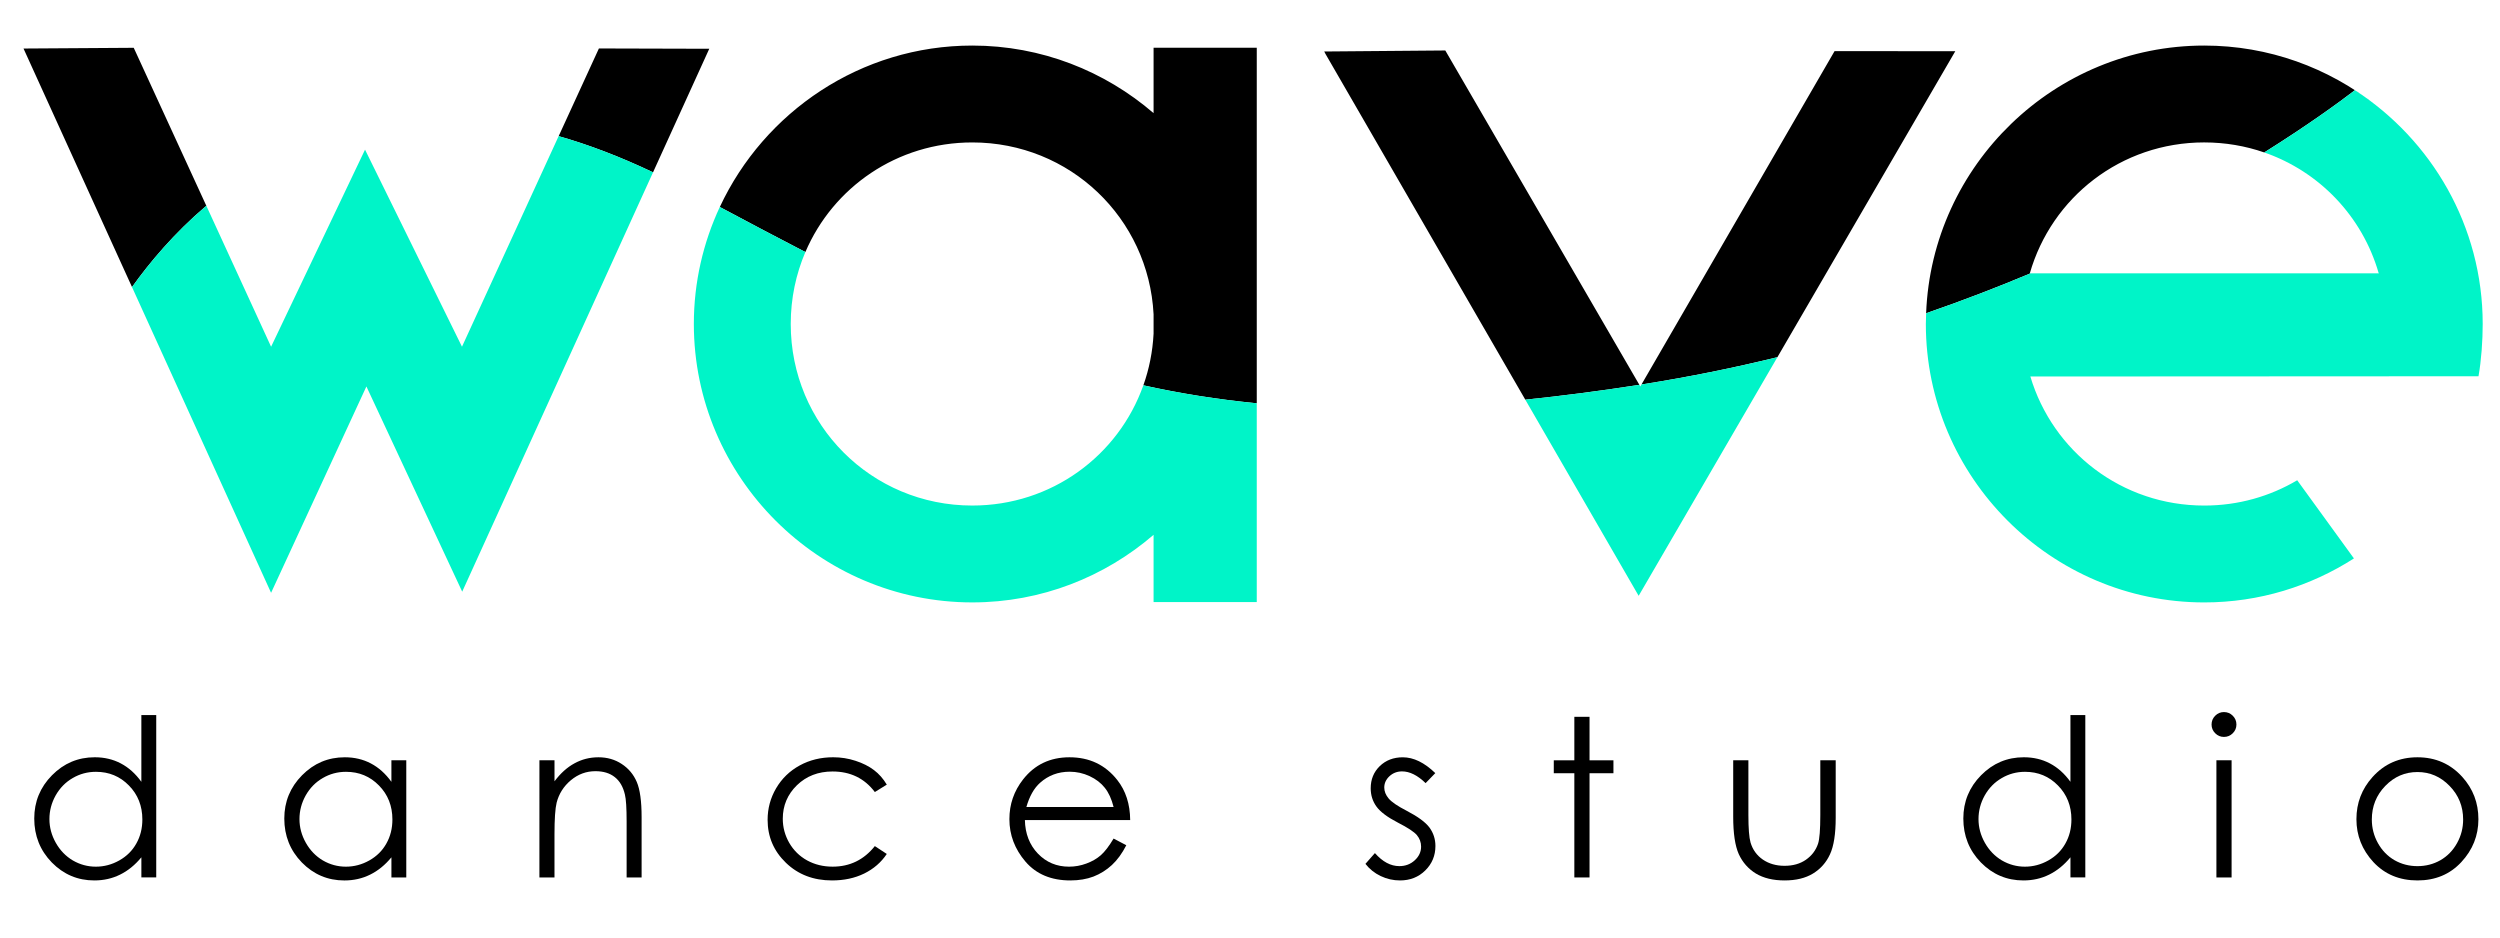<svg xmlns:inkscape="http://www.inkscape.org/namespaces/inkscape" xmlns:sodipodi="http://sodipodi.sourceforge.net/DTD/sodipodi-0.dtd" xmlns="http://www.w3.org/2000/svg" xmlns:svg="http://www.w3.org/2000/svg" xmlns:rdf="http://www.w3.org/1999/02/22-rdf-syntax-ns#" xmlns:cc="http://creativecommons.org/ns#" xmlns:dc="http://purl.org/dc/elements/1.1/" id="svg8" viewBox="0 0 160 60" height="60mm" width="160mm" sodipodi:docname="logo-2.svg" inkscape:version="1.2.2 (732a01da63, 2022-12-09)"><defs id="defs2"></defs><g transform="translate(0,-237)" id="layer1"><path style="fill:#000000;stroke-width:0.085" d="m 62.226,239.916 c -7.134,0 -13.317,4.244 -16.158,10.332 1.885,1.005 3.716,1.975 5.476,2.884 1.77,-4.141 5.867,-7.016 10.682,-7.016 6.245,0 11.284,4.836 11.603,10.997 v 1.244 c -0.06,1.156 -0.285,2.264 -0.654,3.304 2.317,0.514 4.719,0.9 7.258,1.15 V 240.057 h -6.604 v 4.184 c -3.123,-2.691 -7.179,-4.325 -11.603,-4.325 z m -16.158,10.332 c -0.13,0.278 -0.252,0.559 -0.367,0.844 0.116,-0.285 0.238,-0.567 0.367,-0.844 z m 95.004,-10.332 c -9.575,0 -17.437,7.643 -17.8,17.132 2.354,-0.814 4.583,-1.673 6.676,-2.554 h 22.308 v -5.1e-4 h -5.2e-4 -22.347 c 1.391,-4.858 5.837,-8.379 11.164,-8.379 v 5.2e-4 c 1.348,0 2.64,0.226 3.84,0.642 2.781,-1.742 4.74,-3.17 5.803,-3.984 0.457,0.296 0.899,0.612 1.326,0.947 -3.03,-2.379 -6.839,-3.804 -10.969,-3.804 z m -132.513,0.143 -7.054,0.047 6.944,15.267 c 1.112,-1.557 2.685,-3.443 4.756,-5.204 z m 29.771,0.042 -2.576,5.613 c 1.911,0.545 3.925,1.308 6.04,2.315 l 3.599,-7.908 z m 54.169,0.129 -7.747,0.066 0.075,0.148 12.793,22.136 h 5.1e-4 c 2.29,-0.237 4.69,-0.545 7.234,-0.94 0.022,-0.003 0.043,-0.007 0.065,-0.01 z m 24.914,0.041 -12.358,21.336 c 3.021,-0.475 5.924,-1.067 8.699,-1.747 l 11.384,-19.582 z m 34.65,3.465 c 0.421,0.332 0.827,0.682 1.217,1.049 -0.39,-0.368 -0.796,-0.717 -1.217,-1.049 z m 1.258,1.088 c 0.25,0.237 0.493,0.481 0.729,0.732 -0.236,-0.251 -0.479,-0.495 -0.729,-0.732 z m 0.749,0.753 c 0.12,0.129 0.239,0.259 0.356,0.391 -0.117,-0.132 -0.235,-0.262 -0.356,-0.391 z m 0.392,0.434 c 0.205,0.234 0.404,0.473 0.597,0.717 -0.193,-0.244 -0.392,-0.483 -0.597,-0.717 z m 0.706,0.856 c 0.099,0.128 0.196,0.257 0.292,0.387 -0.096,-0.131 -0.193,-0.259 -0.292,-0.387 z m -9.641,0.124 c 0.022,0.009 0.045,0.018 0.068,0.027 -0.022,-0.009 -0.045,-0.018 -0.068,-0.027 z m 9.951,0.288 c 0.177,0.243 0.348,0.492 0.513,0.744 -0.165,-0.252 -0.336,-0.501 -0.513,-0.744 z m -8.714,0.31 c 0.027,0.015 0.055,0.03 0.082,0.045 -0.027,-0.015 -0.054,-0.03 -0.082,-0.045 z m 9.399,0.703 c 0.068,0.108 0.137,0.217 0.203,0.327 -0.066,-0.11 -0.135,-0.218 -0.203,-0.327 z m -8.242,0.037 c 0.027,0.019 0.053,0.039 0.08,0.058 -0.026,-0.02 -0.053,-0.039 -0.08,-0.058 z m 8.744,0.809 c 0.057,0.102 0.111,0.205 0.166,0.308 -0.055,-0.103 -0.109,-0.206 -0.166,-0.308 z m -7.692,0.055 c 0.028,0.026 0.056,0.052 0.083,0.078 -0.028,-0.026 -0.055,-0.052 -0.083,-0.078 z m 8.043,0.614 c 0.062,0.125 0.124,0.25 0.183,0.376 -0.06,-0.126 -0.121,-0.252 -0.183,-0.376 z m -7.097,0.372 c 0.025,0.029 0.049,0.058 0.074,0.087 -0.025,-0.029 -0.049,-0.058 -0.074,-0.087 z m 7.51,0.511 c 0.038,0.087 0.074,0.174 0.111,0.261 -0.036,-0.087 -0.073,-0.174 -0.111,-0.261 z m -111.752,0.464 c -0.104,0.26 -0.202,0.522 -0.294,0.787 0.092,-0.265 0.19,-0.528 0.294,-0.787 z m 105.071,0.122 c 0.021,0.032 0.043,0.064 0.064,0.097 -0.021,-0.032 -0.042,-0.065 -0.064,-0.097 z m 7.01,0.226 c 0.033,0.088 0.065,0.176 0.097,0.265 -0.032,-0.089 -0.064,-0.177 -0.097,-0.265 z m -112.423,0.58 c -0.082,0.242 -0.158,0.486 -0.229,0.733 0.071,-0.246 0.147,-0.491 0.229,-0.733 z m 112.705,0.229 c 0.026,0.081 0.052,0.161 0.076,0.242 -0.025,-0.081 -0.051,-0.162 -0.076,-0.242 z m -6.599,0.156 c 0.017,0.035 0.035,0.069 0.052,0.104 -0.017,-0.035 -0.034,-0.069 -0.052,-0.104 z m -106.39,0.537 c -0.064,0.231 -0.123,0.463 -0.177,0.697 0.055,-0.234 0.113,-0.467 0.177,-0.697 z m 113.263,0.242 c 0.015,0.057 0.028,0.115 0.043,0.173 -0.015,-0.058 -0.028,-0.116 -0.043,-0.173 z m -106.965,0.369 c -0.007,0.02 -0.015,0.04 -0.023,0.059 0.007,-0.02 0.015,-0.04 0.023,-0.059 z m 100.639,0.119 c 0.016,0.044 0.032,0.088 0.047,0.132 -0.015,-0.044 -0.031,-0.088 -0.047,-0.132 z m -107.183,0.256 c -0.019,0.09 -0.039,0.18 -0.057,0.271 0.018,-0.091 0.038,-0.181 0.057,-0.271 z m 113.689,0.023 c 0.015,0.071 0.031,0.141 0.045,0.212 -0.014,-0.071 -0.03,-0.142 -0.045,-0.212 z m -113.866,0.919 c -0.01,0.064 -0.02,0.128 -0.029,0.192 0.01,-0.064 0.019,-0.128 0.029,-0.192 z m 114.044,0.029 c 0.009,0.059 0.018,0.118 0.026,0.177 -0.009,-0.059 -0.017,-0.118 -0.026,-0.177 z m -107.9,0.803 c -0.01,0.059 -0.022,0.117 -0.031,0.176 0.009,-0.059 0.021,-0.117 0.031,-0.176 z m 108.012,0.043 c 0.005,0.05 0.012,0.1 0.017,0.151 -0.005,-0.051 -0.012,-0.101 -0.017,-0.151 z m -114.28,0.05 c -0.005,0.048 -0.009,0.095 -0.014,0.143 0.005,-0.048 0.009,-0.096 0.014,-0.143 z m 6.2,0.375 c -0.013,0.101 -0.028,0.202 -0.038,0.304 0.01,-0.102 0.025,-0.203 0.038,-0.304 z m -0.048,0.426 c -0.014,0.157 -0.028,0.315 -0.036,0.474 0.008,-0.159 0.021,-0.317 0.036,-0.474 z m 108.204,0.08 c 0.003,0.058 0.006,0.116 0.009,0.175 -0.003,-0.058 -0.006,-0.117 -0.009,-0.175 z m -114.431,0.059 c -0.001,0.023 -0.002,0.046 -0.003,0.07 0.001,-0.023 0.001,-0.047 0.003,-0.07 z m 6.176,0.936 c 0,0.807 0.081,1.593 0.235,2.352 -0.154,-0.759 -0.235,-1.546 -0.235,-2.352 z m 0.235,2.352 c 0.077,0.379 0.172,0.752 0.285,1.117 -0.113,-0.365 -0.208,-0.737 -0.285,-1.117 z m 0.285,1.117 c 0.112,0.365 0.242,0.721 0.389,1.069 -0.146,-0.348 -0.276,-0.705 -0.389,-1.069 z m 107.749,-2.641 c -0.022,0.568 -0.067,1.16 -0.134,1.716 0.067,-0.556 0.112,-1.147 0.134,-1.716 z m -28.934,2.532 c 0.134,0.45 0.294,0.888 0.479,1.312 -0.185,-0.425 -0.345,-0.862 -0.479,-1.312 z m 0.479,1.312 c 0.185,0.425 0.394,0.836 0.626,1.231 -0.232,-0.396 -0.442,-0.807 -0.626,-1.231 z m 0.626,1.231 c 0.309,0.528 0.659,1.028 1.045,1.498 -0.386,-0.469 -0.736,-0.97 -1.045,-1.498 z m -57.881,-1.955 c -0.054,0.151 -0.112,0.301 -0.172,0.449 0.06,-0.148 0.118,-0.298 0.172,-0.449 z m -0.228,0.583 c -0.048,0.114 -0.097,0.227 -0.148,0.339 0.051,-0.112 0.101,-0.225 0.148,-0.339 z m -0.218,0.488 c -0.051,0.107 -0.104,0.213 -0.158,0.318 0.054,-0.105 0.107,-0.211 0.158,-0.318 z m -20.973,0.034 c 0.244,0.508 0.523,0.996 0.835,1.459 -0.312,-0.463 -0.592,-0.951 -0.835,-1.459 z m 20.747,0.419 c -0.066,0.124 -0.135,0.247 -0.205,0.369 0.07,-0.122 0.139,-0.244 0.205,-0.369 z m -0.246,0.442 c -0.085,0.144 -0.173,0.285 -0.263,0.425 0.09,-0.14 0.179,-0.281 0.263,-0.425 z m -0.334,0.531 c -0.069,0.104 -0.139,0.207 -0.211,0.308 0.072,-0.101 0.142,-0.204 0.211,-0.308 z m -0.31,0.444 c -0.065,0.088 -0.131,0.176 -0.198,0.263 0.067,-0.086 0.133,-0.174 0.198,-0.263 z m -0.315,0.412 c -0.07,0.087 -0.143,0.173 -0.215,0.258 0.073,-0.085 0.145,-0.171 0.215,-0.258 z m 60.805,0.1 c 0.193,0.235 0.395,0.461 0.606,0.68 -0.211,-0.218 -0.413,-0.445 -0.606,-0.68 z m -61.12,0.276 c -0.108,0.123 -0.219,0.245 -0.332,0.363 0.113,-0.119 0.224,-0.24 0.332,-0.363 z m -17.36,0.15 c 0.125,0.137 0.253,0.271 0.384,0.403 -0.131,-0.131 -0.259,-0.265 -0.384,-0.403 z m 16.97,0.272 c -0.098,0.101 -0.198,0.201 -0.3,0.299 0.102,-0.098 0.202,-0.197 0.3,-0.299 z m -0.404,0.396 c -0.084,0.079 -0.169,0.156 -0.255,0.232 0.086,-0.076 0.171,-0.153 0.255,-0.232 z m -0.396,0.354 c -0.089,0.076 -0.179,0.15 -0.27,0.223 0.091,-0.073 0.181,-0.147 0.27,-0.223 z m -14.962,0.128 c 0.43,0.354 0.885,0.678 1.364,0.968 -0.479,-0.29 -0.935,-0.614 -1.364,-0.968 z m 14.588,0.179 c -0.123,0.096 -0.248,0.19 -0.375,0.281 0.127,-0.091 0.252,-0.185 0.375,-0.281 z m -0.434,0.324 c -0.123,0.087 -0.248,0.173 -0.375,0.255 0.127,-0.083 0.252,-0.168 0.375,-0.255 z m 65.839,0.328 c 0.386,0.246 0.788,0.47 1.204,0.669 -0.416,-0.2 -0.817,-0.423 -1.204,-0.669 z m -66.359,0.019 c -0.095,0.06 -0.191,0.119 -0.288,0.177 0.097,-0.057 0.193,-0.117 0.288,-0.177 z m -12.269,0.118 c 0.319,0.193 0.649,0.372 0.988,0.534 -0.339,-0.162 -0.668,-0.341 -0.988,-0.534 z m 0.988,0.534 c 0.339,0.162 0.687,0.309 1.043,0.439 -0.356,-0.13 -0.705,-0.276 -1.043,-0.439 z m 10.844,-0.389 c -0.102,0.058 -0.205,0.115 -0.309,0.17 0.104,-0.055 0.207,-0.112 0.309,-0.17 z m -0.442,0.241 c -0.122,0.063 -0.246,0.124 -0.371,0.182 0.125,-0.059 0.249,-0.119 0.371,-0.182 z m -0.457,0.224 c -0.155,0.071 -0.312,0.139 -0.471,0.204 0.159,-0.065 0.316,-0.133 0.471,-0.204 z m -0.548,0.234 c -0.13,0.052 -0.261,0.102 -0.393,0.149 0.132,-0.047 0.263,-0.097 0.393,-0.149 z m 70.298,0.055 c 0.289,0.111 0.584,0.211 0.884,0.3 -0.3,-0.088 -0.595,-0.188 -0.884,-0.3 z m -70.85,0.149 c -0.109,0.037 -0.219,0.072 -0.329,0.106 0.11,-0.034 0.22,-0.069 0.329,-0.106 z m -0.495,0.157 c -0.118,0.034 -0.236,0.067 -0.355,0.097 0.119,-0.031 0.238,-0.063 0.355,-0.097 z m 72.684,0.118 c 0.611,0.153 1.241,0.258 1.887,0.311 -0.646,-0.053 -1.276,-0.158 -1.887,-0.311 z m -73.188,0.018 c -0.165,0.04 -0.33,0.077 -0.498,0.11 0.167,-0.033 0.333,-0.07 0.498,-0.11 z m -0.591,0.127 c -0.141,0.027 -0.282,0.051 -0.425,0.072 0.143,-0.021 0.284,-0.046 0.425,-0.072 z m -3.979,0.073 c 0.386,0.058 0.779,0.098 1.177,0.118 -0.398,-0.02 -0.791,-0.06 -1.177,-0.118 z m 3.396,0.021 c -0.119,0.016 -0.24,0.031 -0.36,0.044 0.121,-0.013 0.241,-0.028 0.36,-0.044 z m -0.556,0.063 c -0.124,0.011 -0.25,0.02 -0.375,0.027 0.126,-0.007 0.251,-0.016 0.375,-0.027 z m 78.594,0.022 c -0.268,0.018 -0.538,0.027 -0.81,0.027 0.272,0 0.543,-0.009 0.81,-0.027 z m -79.111,0.014 c -0.181,0.008 -0.362,0.013 -0.545,0.013 0.183,0 0.364,-0.005 0.545,-0.013 z" id="path964"></path><path style="fill:#00f4c8;fill-opacity:1;stroke-width:0.085" d="m 150.715,242.773 c -1.063,0.814 -3.022,2.241 -5.803,3.984 3.534,1.224 6.274,4.094 7.319,7.711 l 0.025,0.026 h -22.308 c -2.093,0.881 -4.322,1.74 -6.676,2.554 -0.009,0.228 -0.018,0.456 -0.018,0.686 0,9.805 8.014,17.821 17.819,17.821 3.52,0 6.807,-1.038 9.578,-2.816 l -3.63,-5.003 c -1.737,1.029 -3.768,1.62 -5.948,1.62 -5.284,0 -9.701,-3.464 -11.13,-8.26 l 28.681,-0.016 c 0.18,-1.013 0.269,-2.282 0.269,-3.345 0,-6.257 -3.267,-11.78 -8.177,-14.961 z m -114.962,2.94 -6.186,13.477 -6.205,-12.612 -6.012,12.614 -4.145,-9.023 c -2.072,1.761 -3.644,3.647 -4.756,5.204 l 8.9,19.567 6.101,-13.207 6.131,13.134 12.214,-26.839 c -2.116,-1.008 -4.13,-1.77 -6.04,-2.315 z m 10.315,4.534 c -1.064,2.279 -1.662,4.815 -1.662,7.486 0,9.805 8.015,17.821 17.82,17.821 4.423,0 8.48,-1.635 11.603,-4.326 v 4.306 h 6.604 V 262.81 c -2.539,-0.25 -4.941,-0.637 -7.258,-1.15 -1.597,4.502 -5.875,7.695 -10.949,7.695 -6.454,0 -11.619,-5.167 -11.619,-11.621 0,-1.639 0.334,-3.194 0.937,-4.603 -1.759,-0.909 -3.591,-1.879 -5.476,-2.884 z m 67.685,9.613 c -2.775,0.68 -5.678,1.272 -8.7,1.747 l -0.073,0.127 -0.061,-0.105 c -0.022,0.003 -0.043,0.007 -0.065,0.01 -2.545,0.395 -4.945,0.703 -7.235,0.94 l 7.255,12.553 z" id="path966"></path><g aria-label="dance studio" id="text970" style="font-size:14.111px;line-height:1.25;font-family:Assistant;-inkscape-font-specification:Assistant;letter-spacing:6.35px;word-spacing:-2.646px;opacity:1;vector-effect:none;stroke-width:0.265"><path d="m 9.999,282.765 v 10.39 H 9.048 v -1.288 q -0.606,0.737 -1.364,1.109 -0.751,0.372 -1.647,0.372 -1.592,0 -2.722,-1.151 -1.123,-1.158 -1.123,-2.811 0,-1.619 1.137,-2.77 1.137,-1.151 2.735,-1.151 0.923,0 1.667,0.393 0.751,0.393 1.316,1.178 v -4.272 z m -3.859,3.631 q -0.806,0 -1.488,0.4 -0.682,0.393 -1.089,1.109 -0.4,0.717 -0.4,1.516 0,0.792 0.407,1.516 0.407,0.723 1.089,1.13 0.689,0.4 1.475,0.4 0.792,0 1.502,-0.4 0.71,-0.4 1.089,-1.082 0.386,-0.682 0.386,-1.537 0,-1.302 -0.861,-2.177 -0.854,-0.875 -2.108,-0.875 z" style="font-family:'Century Gothic';-inkscape-font-specification:'Century Gothic'" id="path310"></path><path d="m 26.002,285.659 v 7.497 h -0.951 v -1.288 q -0.606,0.737 -1.364,1.109 -0.751,0.372 -1.647,0.372 -1.592,0 -2.722,-1.151 -1.123,-1.158 -1.123,-2.811 0,-1.619 1.137,-2.77 1.137,-1.151 2.735,-1.151 0.923,0 1.667,0.393 0.751,0.393 1.316,1.178 v -1.378 z m -3.859,0.737 q -0.806,0 -1.488,0.4 -0.682,0.393 -1.089,1.109 -0.4,0.717 -0.4,1.516 0,0.792 0.407,1.516 0.407,0.723 1.089,1.13 0.689,0.4 1.475,0.4 0.792,0 1.502,-0.4 0.71,-0.4 1.089,-1.082 0.386,-0.682 0.386,-1.537 0,-1.302 -0.861,-2.177 -0.854,-0.875 -2.108,-0.875 z" style="font-family:'Century Gothic';-inkscape-font-specification:'Century Gothic'" id="path312"></path><path d="m 34.523,285.659 h 0.965 v 1.344 q 0.579,-0.772 1.282,-1.151 0.703,-0.386 1.53,-0.386 0.841,0 1.488,0.427 0.655,0.427 0.965,1.151 0.31,0.723 0.31,2.253 v 3.859 H 40.104 v -3.576 q 0,-1.295 -0.11,-1.729 -0.172,-0.744 -0.648,-1.116 -0.475,-0.379 -1.24,-0.379 -0.875,0 -1.571,0.579 -0.689,0.579 -0.91,1.433 -0.138,0.558 -0.138,2.039 v 2.749 h -0.965 z" style="font-family:'Century Gothic';-inkscape-font-specification:'Century Gothic'" id="path314"></path><path d="m 56.755,287.216 -0.765,0.475 q -0.992,-1.316 -2.708,-1.316 -1.371,0 -2.281,0.882 -0.903,0.882 -0.903,2.143 0,0.82 0.413,1.543 0.42,0.723 1.144,1.123 0.73,0.4 1.633,0.4 1.654,0 2.701,-1.316 l 0.765,0.503 q -0.537,0.806 -1.447,1.254 -0.903,0.441 -2.06,0.441 -1.778,0 -2.949,-1.13 -1.171,-1.13 -1.171,-2.749 0,-1.089 0.544,-2.019 0.551,-0.937 1.509,-1.461 0.958,-0.524 2.143,-0.524 0.744,0 1.433,0.227 0.696,0.227 1.178,0.593 0.482,0.365 0.82,0.93 z" style="font-family:'Century Gothic';-inkscape-font-specification:'Century Gothic'" id="path316"></path><path d="m 71.27,290.668 0.813,0.427 q -0.4,0.785 -0.923,1.268 -0.524,0.482 -1.178,0.737 -0.655,0.248 -1.481,0.248 -1.833,0 -2.866,-1.199 -1.034,-1.206 -1.034,-2.722 0,-1.426 0.875,-2.542 1.109,-1.419 2.97,-1.419 1.915,0 3.059,1.454 0.813,1.027 0.827,2.563 h -6.739 q 0.028,1.309 0.834,2.15 0.806,0.834 1.991,0.834 0.572,0 1.109,-0.2 0.544,-0.2 0.923,-0.531 0.379,-0.331 0.82,-1.068 z m 0,-2.019 q -0.193,-0.772 -0.565,-1.233 -0.365,-0.462 -0.972,-0.744 -0.606,-0.282 -1.275,-0.282 -1.102,0 -1.895,0.71 -0.579,0.517 -0.875,1.55 z" style="font-family:'Century Gothic';-inkscape-font-specification:'Century Gothic'" id="path318"></path><path d="m 91.859,286.479 -0.62,0.641 q -0.772,-0.751 -1.509,-0.751 -0.469,0 -0.806,0.31 -0.331,0.31 -0.331,0.723 0,0.365 0.276,0.696 0.276,0.338 1.158,0.792 1.075,0.558 1.461,1.075 0.379,0.524 0.379,1.178 0,0.923 -0.648,1.564 -0.648,0.641 -1.619,0.641 -0.648,0 -1.24,-0.282 -0.586,-0.282 -0.972,-0.779 l 0.606,-0.689 q 0.737,0.834 1.564,0.834 0.579,0 0.985,-0.372 0.407,-0.372 0.407,-0.875 0,-0.413 -0.269,-0.737 -0.269,-0.317 -1.213,-0.799 -1.013,-0.524 -1.378,-1.034 -0.365,-0.51 -0.365,-1.164 0,-0.854 0.579,-1.419 0.586,-0.565 1.475,-0.565 1.034,0 2.081,1.013 z" style="font-family:'Century Gothic';-inkscape-font-specification:'Century Gothic'" id="path320"></path><path d="m 100.758,282.876 h 0.972 v 2.784 h 1.53 v 0.827 h -1.53 v 6.67 h -0.972 v -6.67 h -1.316 v -0.827 h 1.316 z" style="font-family:'Century Gothic';-inkscape-font-specification:'Century Gothic'" id="path322"></path><path d="m 110.925,285.659 h 0.972 v 3.5 q 0,1.282 0.138,1.764 0.207,0.689 0.785,1.089 0.586,0.4 1.392,0.4 0.806,0 1.364,-0.386 0.565,-0.393 0.779,-1.027 0.145,-0.434 0.145,-1.84 v -3.5 h 0.985 v 3.679 q 0,1.55 -0.365,2.336 -0.358,0.785 -1.089,1.233 -0.723,0.441 -1.819,0.441 -1.096,0 -1.833,-0.441 -0.73,-0.448 -1.096,-1.24 -0.358,-0.799 -0.358,-2.398 z" style="font-family:'Century Gothic';-inkscape-font-specification:'Century Gothic'" id="path324"></path><path d="m 133.46,282.765 v 10.39 h -0.951 v -1.288 q -0.606,0.737 -1.364,1.109 -0.751,0.372 -1.647,0.372 -1.592,0 -2.722,-1.151 -1.123,-1.158 -1.123,-2.811 0,-1.619 1.137,-2.77 1.137,-1.151 2.735,-1.151 0.923,0 1.667,0.393 0.751,0.393 1.316,1.178 v -4.272 z m -3.859,3.631 q -0.806,0 -1.488,0.4 -0.682,0.393 -1.089,1.109 -0.4,0.717 -0.4,1.516 0,0.792 0.407,1.516 0.407,0.723 1.089,1.13 0.689,0.4 1.474,0.4 0.792,0 1.502,-0.4 0.71,-0.4 1.089,-1.082 0.386,-0.682 0.386,-1.537 0,-1.302 -0.861,-2.177 -0.854,-0.875 -2.108,-0.875 z" style="font-family:'Century Gothic';-inkscape-font-specification:'Century Gothic'" id="path326"></path><path d="m 142.332,282.572 q 0.331,0 0.565,0.234 0.234,0.234 0.234,0.565 0,0.324 -0.234,0.558 -0.234,0.234 -0.565,0.234 -0.324,0 -0.558,-0.234 -0.234,-0.234 -0.234,-0.558 0,-0.331 0.234,-0.565 0.234,-0.234 0.558,-0.234 z m -0.482,3.087 h 0.972 v 7.497 h -0.972 z" style="font-family:'Century Gothic';-inkscape-font-specification:'Century Gothic'" id="path328"></path><path d="m 154.718,285.466 q 1.729,0 2.866,1.254 1.034,1.144 1.034,2.708 0,1.571 -1.096,2.749 -1.089,1.171 -2.804,1.171 -1.723,0 -2.818,-1.171 -1.089,-1.178 -1.089,-2.749 0,-1.557 1.034,-2.701 1.137,-1.261 2.873,-1.261 z m 0,0.944 q -1.199,0 -2.06,0.889 -0.861,0.889 -0.861,2.15 0,0.813 0.393,1.516 0.393,0.703 1.061,1.089 0.668,0.379 1.468,0.379 0.799,0 1.468,-0.379 0.668,-0.386 1.061,-1.089 0.393,-0.703 0.393,-1.516 0,-1.261 -0.868,-2.15 -0.861,-0.889 -2.053,-0.889 z" style="font-family:'Century Gothic';-inkscape-font-specification:'Century Gothic'" id="path330"></path></g></g></svg>